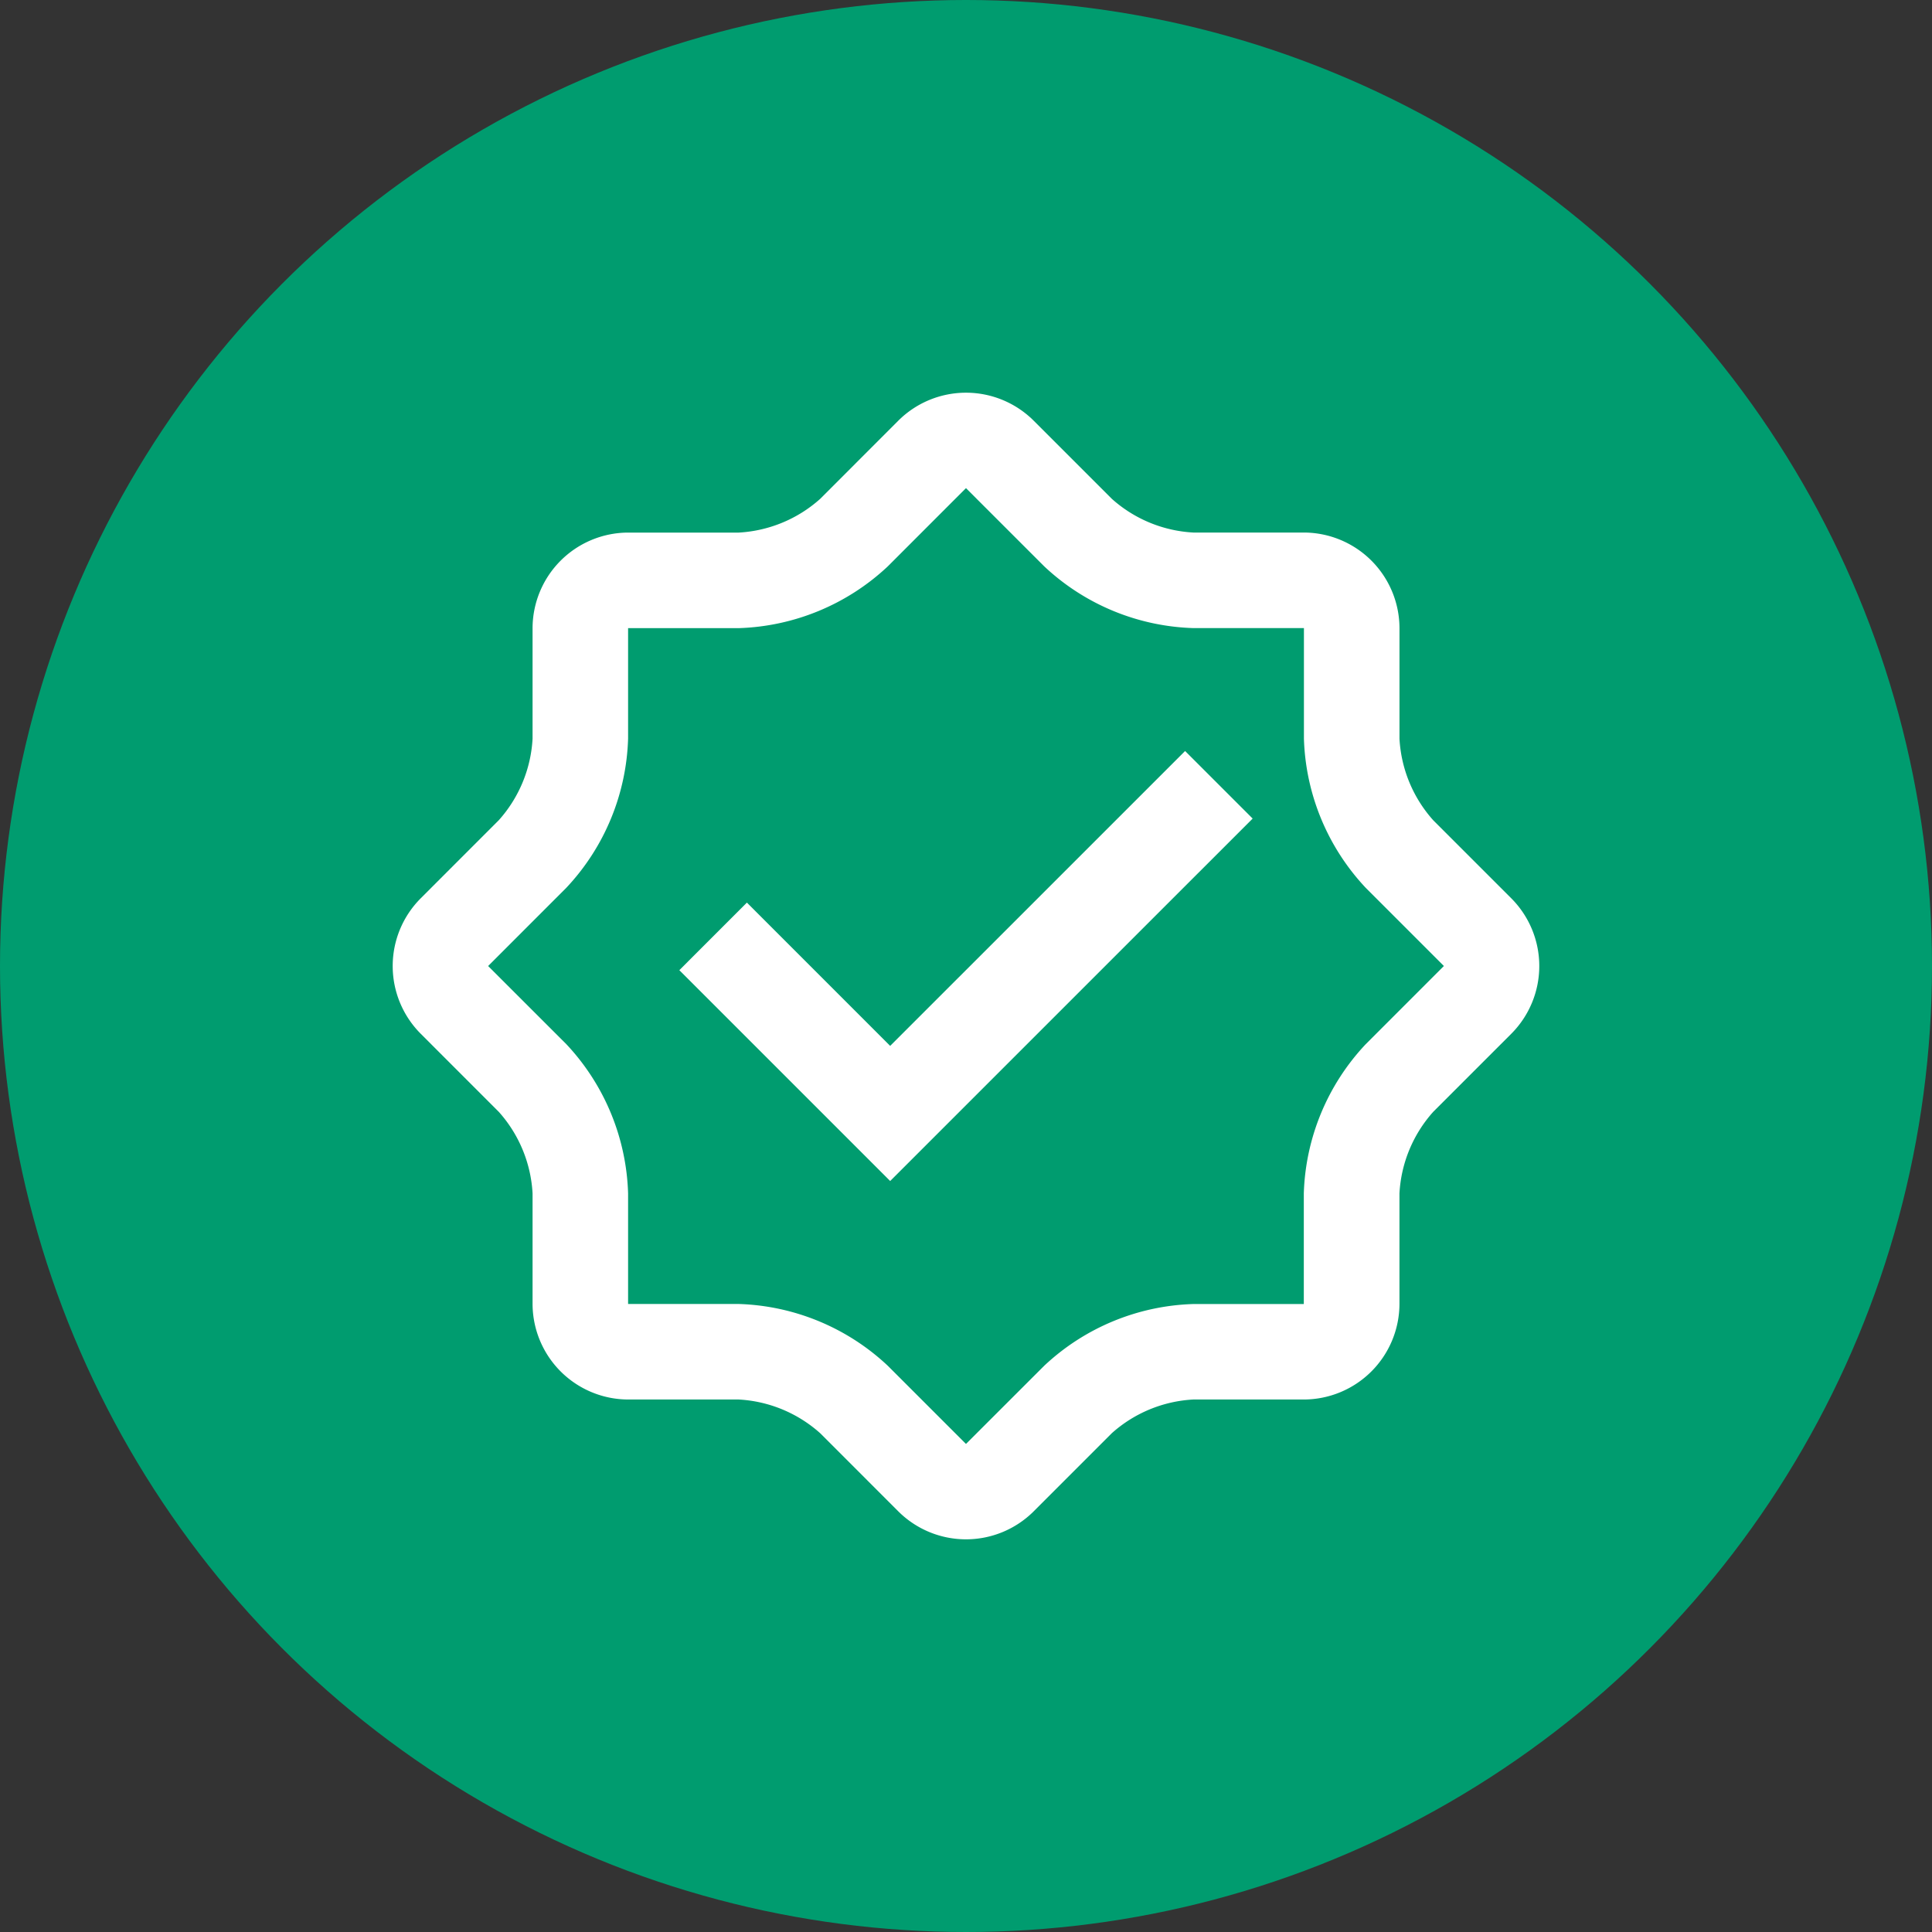 <svg xmlns="http://www.w3.org/2000/svg" width="79.48" height="79.48" viewBox="0 0 79.48 79.48">
  <rect x="0" y="0" width="79.48" height="79.48" fill="#333333" stroke="none"/>
  <g id="icon-tick-star" transform="translate(-811 -2476.357)">
    <circle id="Ellipse_265" data-name="Ellipse 265" cx="39.74" cy="39.74" r="39.74" transform="translate(811 2476.357)" fill="#009c6f"/>
    <g id="checked" transform="translate(827.149 2492.513)">
      <g id="Group_1238" data-name="Group 1238" transform="translate(0.006 -0.001)">
        <g id="Group_1237" data-name="Group 1237" transform="translate(0 0)">
          <path id="Path_1164" data-name="Path 1164" d="M46.03,20.806l-3.217-3.217a5.471,5.471,0,0,1-1.389-3.355V9.683a3.944,3.944,0,0,0-3.931-3.931H32.942a5.468,5.468,0,0,1-3.355-1.39L26.37,1.145a3.944,3.944,0,0,0-5.559,0L17.595,4.364a5.479,5.479,0,0,1-3.355,1.39H9.691A3.943,3.943,0,0,0,5.76,9.685v4.547A5.471,5.471,0,0,1,4.37,17.587L1.153,20.805a3.943,3.943,0,0,0,0,5.56L4.37,29.583A5.473,5.473,0,0,1,5.76,32.938v4.549a3.944,3.944,0,0,0,3.931,3.931H14.24a5.471,5.471,0,0,1,3.355,1.389l3.216,3.217a3.944,3.944,0,0,0,5.559,0l3.216-3.217a5.469,5.469,0,0,1,3.355-1.389h4.551a3.943,3.943,0,0,0,3.931-3.931V32.938a5.47,5.47,0,0,1,1.389-3.355l3.217-3.217A3.946,3.946,0,0,0,46.03,20.806Zm-6,6a9.37,9.37,0,0,0-2.542,6.135v4.549H32.941a9.372,9.372,0,0,0-6.134,2.541L23.59,43.246l-3.217-3.217a9.377,9.377,0,0,0-6.134-2.541H9.69V32.938A9.377,9.377,0,0,0,7.149,26.8L3.932,23.585l3.217-3.219A9.369,9.369,0,0,0,9.69,14.232V9.685h4.549a9.386,9.386,0,0,0,6.134-2.541L23.59,3.925l3.218,3.217a9.372,9.372,0,0,0,6.134,2.541h4.551v4.551a9.376,9.376,0,0,0,2.542,6.134l3.216,3.216Z" transform="translate(-0.006 0.001)" fill="#fff"/>
        </g>
      </g>
      <g id="Group_1240" data-name="Group 1240" transform="translate(11.798 14.741)">
        <g id="Group_1239" data-name="Group 1239">
          <path id="Path_1165" data-name="Path 1165" d="M123.2,128l-12.133,12.131-5.894-5.895-2.779,2.78,8.673,8.673,14.912-14.91Z" transform="translate(-102.394 -128.001)" fill="#fff"/>
        </g>
      </g>
    </g>
  </g>
</svg>
